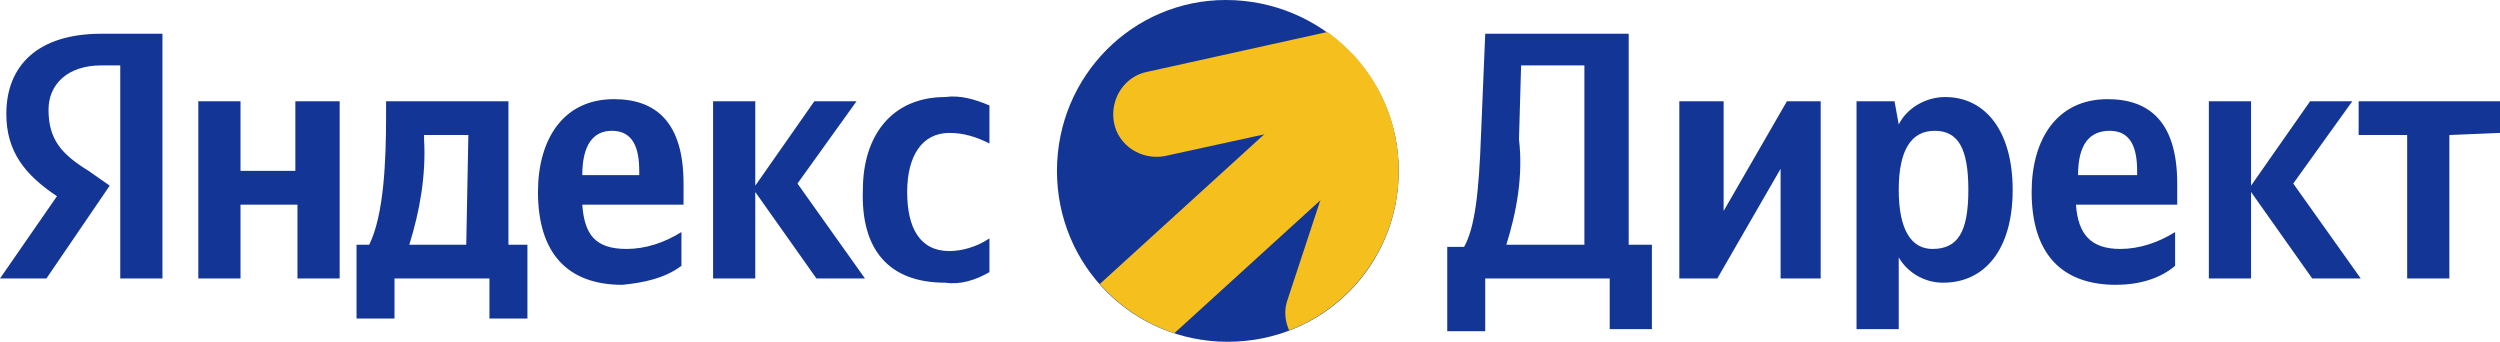 <?xml version="1.0" encoding="UTF-8"?> <!-- Generator: Adobe Illustrator 25.3.1, SVG Export Plug-In . SVG Version: 6.00 Build 0) --> <svg xmlns="http://www.w3.org/2000/svg" xmlns:xlink="http://www.w3.org/1999/xlink" id="Слой_1" x="0px" y="0px" viewBox="0 0 118.5 16.2" style="enable-background:new 0 0 118.5 16.2;" xml:space="preserve"> <style type="text/css"> .st0{fill:#133595;} .st1{clip-path:url(#SVGID_2_);} .st2{fill:#F5BF1E;} </style> <path class="st0" d="M66.3,8.1c0,4.5-3.6,8.1-8.1,8.1s-8.1-3.6-8.1-8.1s3.6-8.1,8-8.1l0,0C62.6,0,66.3,3.6,66.3,8.1z"></path> <g> <g> <defs> <circle id="SVGID_1_" cx="58.2" cy="8.1" r="8.1"></circle> </defs> <clipPath id="SVGID_2_"> <use xlink:href="#SVGID_1_" style="overflow:visible;"></use> </clipPath> <g class="st1"> <path class="st2" d="M62.9,16.9c-0.2,0-0.4,0-0.6-0.1c-1-0.4-1.6-1.5-1.3-2.5l0,0l2.9-8.8l-8.7,1.9c-1.1,0.2-2.2-0.5-2.4-1.6 s0.5-2.2,1.6-2.4l12.2-2.7c1.1-0.3,2.2,0.4,2.4,1.5c0,0.4,0,0.8-0.1,1.1l-4,12.2C64.6,16.3,63.8,16.9,62.9,16.9z"></path> <path class="st2" d="M51.4,18.9c-1.1,0.1-2-0.8-2.1-1.9c0-0.6,0.2-1.2,0.7-1.6L65.6,1.2c0.8-0.8,2.1-0.7,2.9,0.1s0.7,2.1-0.1,2.9 l0,0L52.8,18.4C52.4,18.7,51.9,18.9,51.4,18.9z"></path> </g> </g> </g> <path class="st0" d="M5.7,13.2h2V1.6H4.8c-3,0-4.5,1.5-4.5,3.8c0,1.8,0.9,2.9,2.4,3.9L0,13.2h2.2l3-4.4l-1-0.7 C2.9,7.3,2.3,6.6,2.3,5.2c0-1.2,0.9-2.1,2.5-2.1h0.9C5.7,3.1,5.7,13.2,5.7,13.2z M44.8,13.4c0.7,0.1,1.4-0.1,2.1-0.5v-1.6 c-0.6,0.4-1.3,0.6-1.9,0.6c-1.4,0-2-1.1-2-2.8s0.7-2.8,2-2.8c0.7,0,1.3,0.2,1.9,0.5V5c-0.7-0.3-1.4-0.5-2.1-0.4 c-2.5,0-3.9,1.8-3.9,4.4C40.8,11.8,42.1,13.4,44.8,13.4z M32.3,12.6V11c-0.8,0.5-1.7,0.8-2.6,0.8c-1.5,0-2-0.7-2.1-2.1h4.8v-1 c0-2.9-1.3-4-3.3-4c-2.4,0-3.6,1.9-3.6,4.4c0,2.9,1.4,4.4,4,4.4C30.5,13.4,31.5,13.2,32.3,12.6z M38.7,13.2H41l-3.2-4.5l2.8-3.9h-2 l-2.8,4v-4h-2v8.4h2V9.1L38.7,13.2z M25,11.6h-0.9V4.8h-5.8v0.7c0,2.1-0.1,4.7-0.8,6.1h-0.6v3.5h1.8v-1.9h4.5v1.9H25V11.6z M14,4.8 v3.3h-2.6V4.8h-2v8.4h2V9.7h2.7v3.5h2V4.8H14z M29,6.2c1,0,1.3,0.8,1.3,1.9v0.2h-2.7C27.6,6.9,28.1,6.2,29,6.2L29,6.2z M22.1,11.6 h-2.7c0.5-1.6,0.8-3.3,0.7-5V6.4h2.1L22.1,11.6z M70.4,15.6v-2.4h5.9v2.4h2v-4h-1.1v-10h-6.8l-0.2,4.8c-0.1,2.8-0.3,4.4-0.8,5.3 h-0.8v4h1.8V15.6z M72,6.6l0.1-3.5h3v8.5h-3.7C71.9,10,72.2,8.3,72,6.6L72,6.6z M79.6,4.8v8.4h1.8l3-5.2v5.2h1.9V4.8h-1.6l-3,5.2 V4.8H79.6z M89.8,4.8H88v10.8h2v-3.4c0.4,0.7,1.2,1.2,2.1,1.2c2,0,3.3-1.6,3.3-4.4s-1.3-4.4-3.2-4.4c-0.9,0-1.8,0.5-2.2,1.3 L89.8,4.8z M91.6,11.8c-1,0-1.6-0.9-1.6-2.8s0.6-2.8,1.7-2.8S93.3,7,93.3,9S92.8,11.8,91.6,11.8L91.6,11.8z M103.1,12.6V11 c-0.8,0.5-1.7,0.8-2.6,0.8c-1.4,0-2-0.7-2.1-2.1h4.8v-1c0-2.9-1.3-4-3.3-4c-2.4,0-3.6,1.9-3.6,4.4c0,2.9,1.4,4.4,4,4.4 C101.4,13.5,102.4,13.2,103.1,12.6L103.1,12.6z M100,6.2c1,0,1.3,0.8,1.3,1.9v0.2h-2.8C98.5,6.9,99,6.2,100,6.2z M109.6,13.2h2.3 l-3.2-4.5l2.8-3.9h-2l-2.8,4v-4h-2v8.4h2V9.1L109.6,13.2z M118.5,6.3V4.8h-6.7v1.6h2.3v6.8h2V6.4L118.5,6.3z"></path> </svg> 